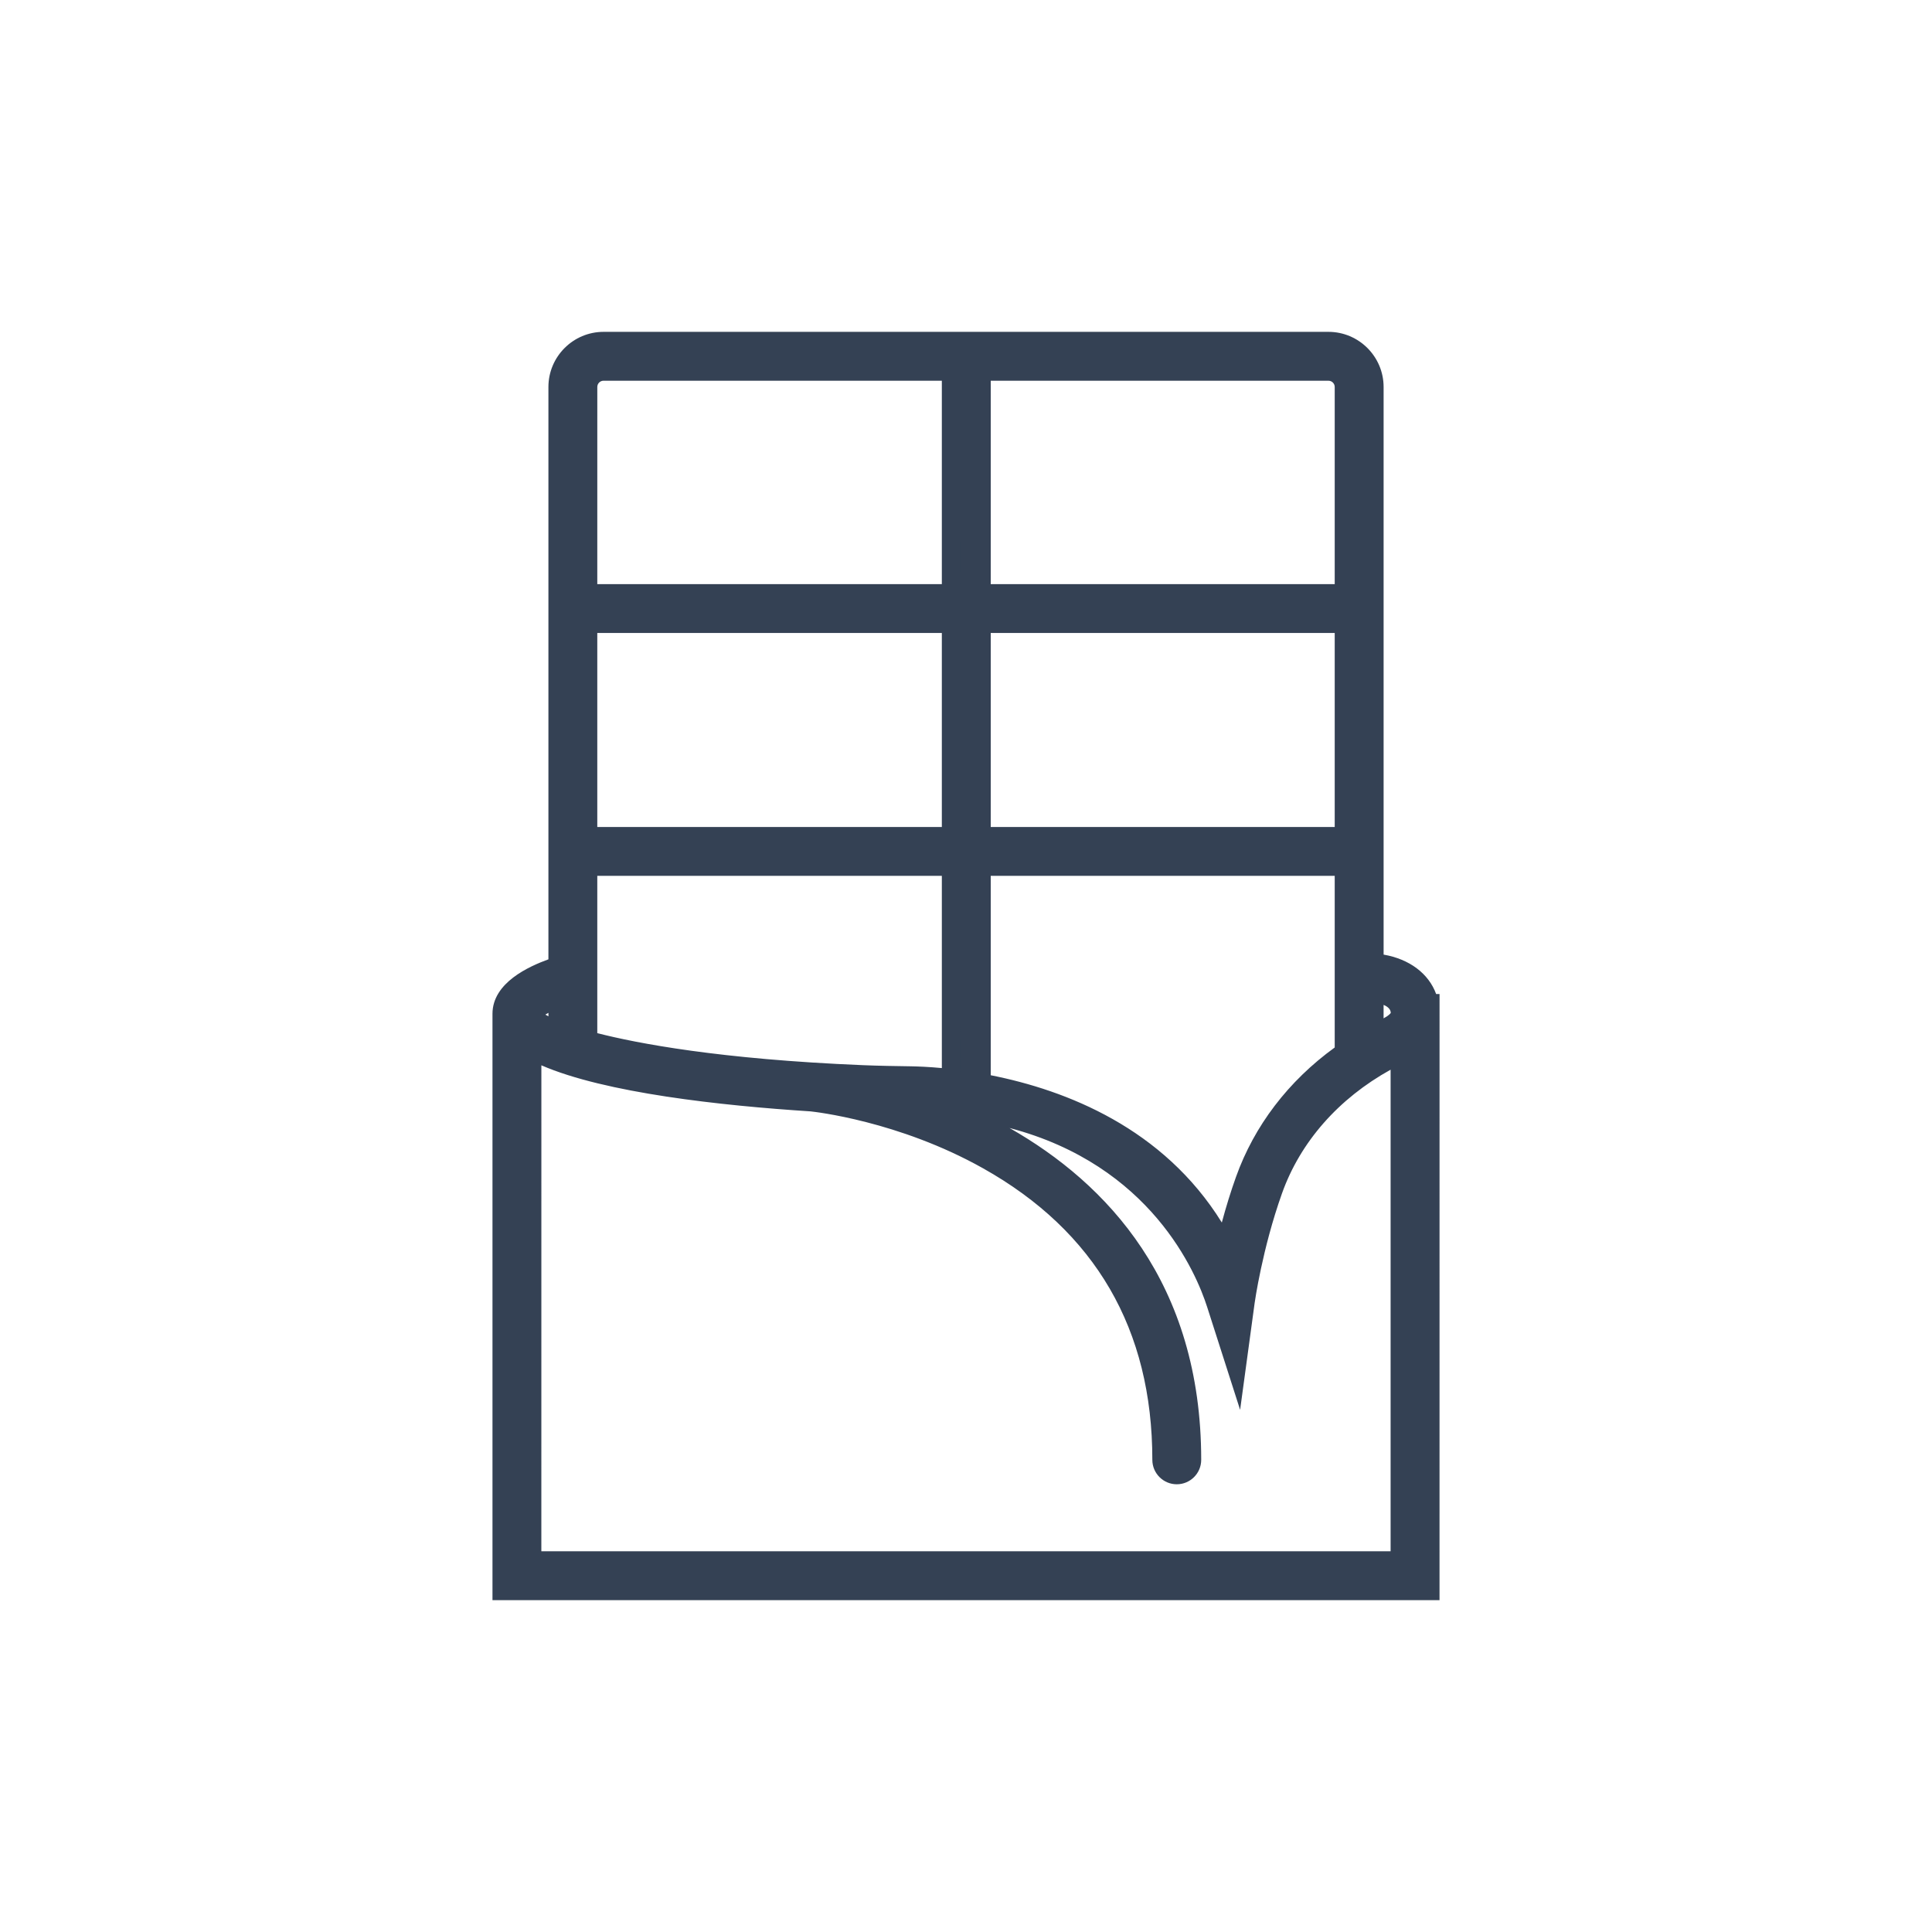 <?xml version="1.0" encoding="iso-8859-1"?>
<!-- Generator: Adobe Illustrator 22.1.0, SVG Export Plug-In . SVG Version: 6.00 Build 0)  -->
<svg version="1.1" id="Layer_1" xmlns="http://www.w3.org/2000/svg" xmlns:xlink="http://www.w3.org/1999/xlink" x="0px" y="0px"
	 width="85px" height="85px" viewBox="0 0 85 85" style="enable-background:new 0 0 85 85;" xml:space="preserve">
<g id="outline-14">
	<g id="Color1_2_">
		<path style="fill:#344154;" d="M62.882,44.132c-0.215-0.997-1.119-1.67-2.411-1.783V17.026c0-1.117-0.909-2.025-2.025-2.025
			H26.554c-1.117,0-2.026,0.909-2.026,2.025v25.463c-1.169,0.404-2.461,1.043-2.461,2.115v25.397h40.865V44.132H62.882z
			 M43.188,16.35h15.258c0.373,0,0.676,0.303,0.676,0.676v9.073H43.188V16.35z M43.188,27.449h15.934v9.335H43.188V27.449z
			 M43.188,38.134h15.934v8.158c-2.044,1.434-3.566,3.378-4.368,5.627c-0.376,1.055-0.655,2.078-0.856,2.931
			c-2.536-4.89-7.397-6.61-10.711-7.213L43.188,38.134L43.188,38.134z M25.878,17.026c0-0.373,0.303-0.676,0.676-0.676h15.284v9.749
			h-15.96V17.026z M25.878,27.449h15.96v9.335h-15.96V27.449z M25.878,38.134h15.96v9.302c-0.792-0.091-1.414-0.116-1.769-0.121
			c-0.706-0.011-1.415-0.022-2.121-0.051c-5.829-0.24-9.775-0.876-12.07-1.5C25.878,45.764,25.878,38.134,25.878,38.134z
			 M23.417,44.619c0.021-0.043,0.188-0.315,1.111-0.688v1.398c-0.684-0.267-1.049-0.512-1.111-0.698
			C23.417,44.632,23.417,44.619,23.417,44.619z M61.582,68.65H23.417V46.23c2.635,1.428,8.541,2.025,12.269,2.265
			c0.005,0.001,0.01,0.002,0.015,0.003c0.038,0.004,3.905,0.399,7.739,2.55c5.082,2.85,7.659,7.284,7.659,13.179
			c0,0.373,0.302,0.675,0.675,0.675c0.373,0,0.675-0.302,0.675-0.675c0-9.199-5.959-13.5-10.741-15.473
			c0.184,0.017,0.362,0.039,0.54,0.06c0.082,0.035,0.172,0.055,0.266,0.055c0.035,0,0.068-0.005,0.101-0.01
			c7.87,1.119,10.293,6.701,10.878,8.525l0.91,2.839l0.401-2.955c0.003-0.024,0.333-2.4,1.222-4.898
			c0.907-2.546,2.869-4.66,5.526-5.95c0.012-0.006,0.02-0.012,0.031-0.017V68.65H61.582z M60.962,45.207
			c-0.166,0.081-0.329,0.165-0.49,0.252v-1.753c0.471,0.06,1.111,0.259,1.111,0.898C61.582,44.866,61.194,45.093,60.962,45.207z"/>
		<path style="fill:#344154;" d="M63.333,70.4H21.667V44.604c0-1.379,1.627-2.093,2.461-2.397V17.026
			c0-1.337,1.089-2.426,2.426-2.426h31.893c1.337,0,2.426,1.089,2.426,2.426v24.973c1.138,0.197,1.983,0.833,2.311,1.733h0.15
			L63.333,70.4L63.333,70.4z M22.468,69.6h40.064V44.327l-0.041-0.111c-0.177-0.822-0.944-1.371-2.054-1.468l-0.366-0.031V17.026
			c0-0.896-0.729-1.625-1.625-1.625H26.554c-0.896,0-1.625,0.729-1.625,1.625v25.749l-0.27,0.093
			c-1.454,0.502-2.191,1.086-2.191,1.736C22.468,44.604,22.468,69.6,22.468,69.6z M61.982,69.05H23.017V45.559l0.591,0.32
			c2.625,1.422,8.71,1.999,12.104,2.217c0.193,0.021,4.064,0.438,7.923,2.604c5.218,2.925,7.864,7.477,7.864,13.527
			c0,0.303,0.549,0.303,0.549,0c0-8.904-5.706-13.128-10.492-15.103L39.073,48.1l2.672,0.256c0.183,0.018,0.359,0.039,0.536,0.061
			l0.125,0.031c0.034,0.016,0.07,0.022,0.106,0.022l0.058-0.008l0.101,0.001c8.149,1.159,10.635,7.028,11.202,8.8l0.371,1.156
			l0.163-1.204c0.003-0.019,0.328-2.415,1.241-4.978c0.943-2.646,2.978-4.84,5.729-6.177l0.575-0.279l0.03,0.622V69.05z
			 M23.817,68.25h37.364V47.062c-2.292,1.269-3.973,3.179-4.779,5.443c-0.868,2.437-1.199,4.793-1.202,4.815l-0.64,4.708
			l-1.449-4.521c-0.486-1.518-2.479-6.246-8.696-7.88c4.284,2.438,8.433,6.812,8.433,14.6c0,0.593-0.482,1.075-1.075,1.075
			s-1.075-0.482-1.075-1.075c0-5.74-2.508-10.057-7.454-12.83c-3.716-2.084-7.428-2.484-7.584-2.501
			c-3.93-0.253-9.039-0.809-11.842-2.027L23.817,68.25L23.817,68.25z M54.04,55.993l-0.497-0.958
			c-2.417-4.661-7.005-6.382-10.427-7.004l-0.329-0.06V37.734h16.735V46.5l-0.171,0.119c-1.992,1.396-3.451,3.275-4.221,5.435
			c-0.318,0.892-0.602,1.864-0.843,2.889L54.04,55.993z M43.588,47.306c3.333,0.659,7.594,2.329,10.167,6.48
			c0.188-0.699,0.396-1.37,0.622-2.002c0.804-2.254,2.304-4.22,4.345-5.699v-7.551H43.588V47.306z M42.238,47.883l-0.446-0.051
			c-0.758-0.087-1.359-0.112-1.73-0.118c-0.708-0.01-1.421-0.022-2.131-0.052c-6.762-0.278-10.52-1.067-12.158-1.514l-0.295-0.08
			v-8.336h16.761L42.238,47.883L42.238,47.883z M26.278,45.454c1.741,0.446,5.384,1.149,11.686,1.409
			c0.702,0.029,1.407,0.04,2.11,0.05c0.313,0.006,0.781,0.023,1.363,0.078v-8.458H26.278V45.454z M60.071,46.125V43.25l0.451,0.059
			c1.317,0.169,1.46,0.962,1.46,1.295c0,0.366-0.285,0.69-0.846,0.963c-0.161,0.078-0.32,0.161-0.477,0.244L60.071,46.125z
			 M60.872,44.211v0.592c0.219-0.117,0.304-0.213,0.316-0.239C61.185,44.418,61.079,44.297,60.872,44.211z M24.929,45.913
			l-0.546-0.212c-1.049-0.409-1.27-0.72-1.345-0.944l-0.021-0.221l0.043-0.095c0.099-0.198,0.408-0.513,1.318-0.881l0.551-0.222
			V45.913z M23.994,44.639c0.037,0.022,0.082,0.048,0.134,0.075V44.56C24.077,44.588,24.032,44.615,23.994,44.639z M59.522,37.184
			H42.787V27.048h16.735C59.522,27.048,59.522,37.184,59.522,37.184z M43.588,36.384h15.134v-8.535H43.588V36.384z M42.238,37.184
			h-16.76V27.048h16.761v10.137h-0.001V37.184z M26.278,36.384h15.159v-8.535H26.278V36.384z M59.522,26.499H42.787V15.95h15.659
			c0.593,0,1.076,0.483,1.076,1.076V26.499z M43.588,25.699h15.134v-8.673c0-0.152-0.123-0.275-0.275-0.275H43.588V25.699z
			 M42.238,26.499h-16.76v-9.473c0-0.593,0.483-1.076,1.076-1.076h15.685L42.238,26.499L42.238,26.499z M26.278,25.699h15.159V16.75
			H26.554c-0.152,0-0.275,0.123-0.275,0.275L26.278,25.699L26.278,25.699z"/>
	</g>
</g>
<g id="Layer_1_1_">
</g>
</svg>
